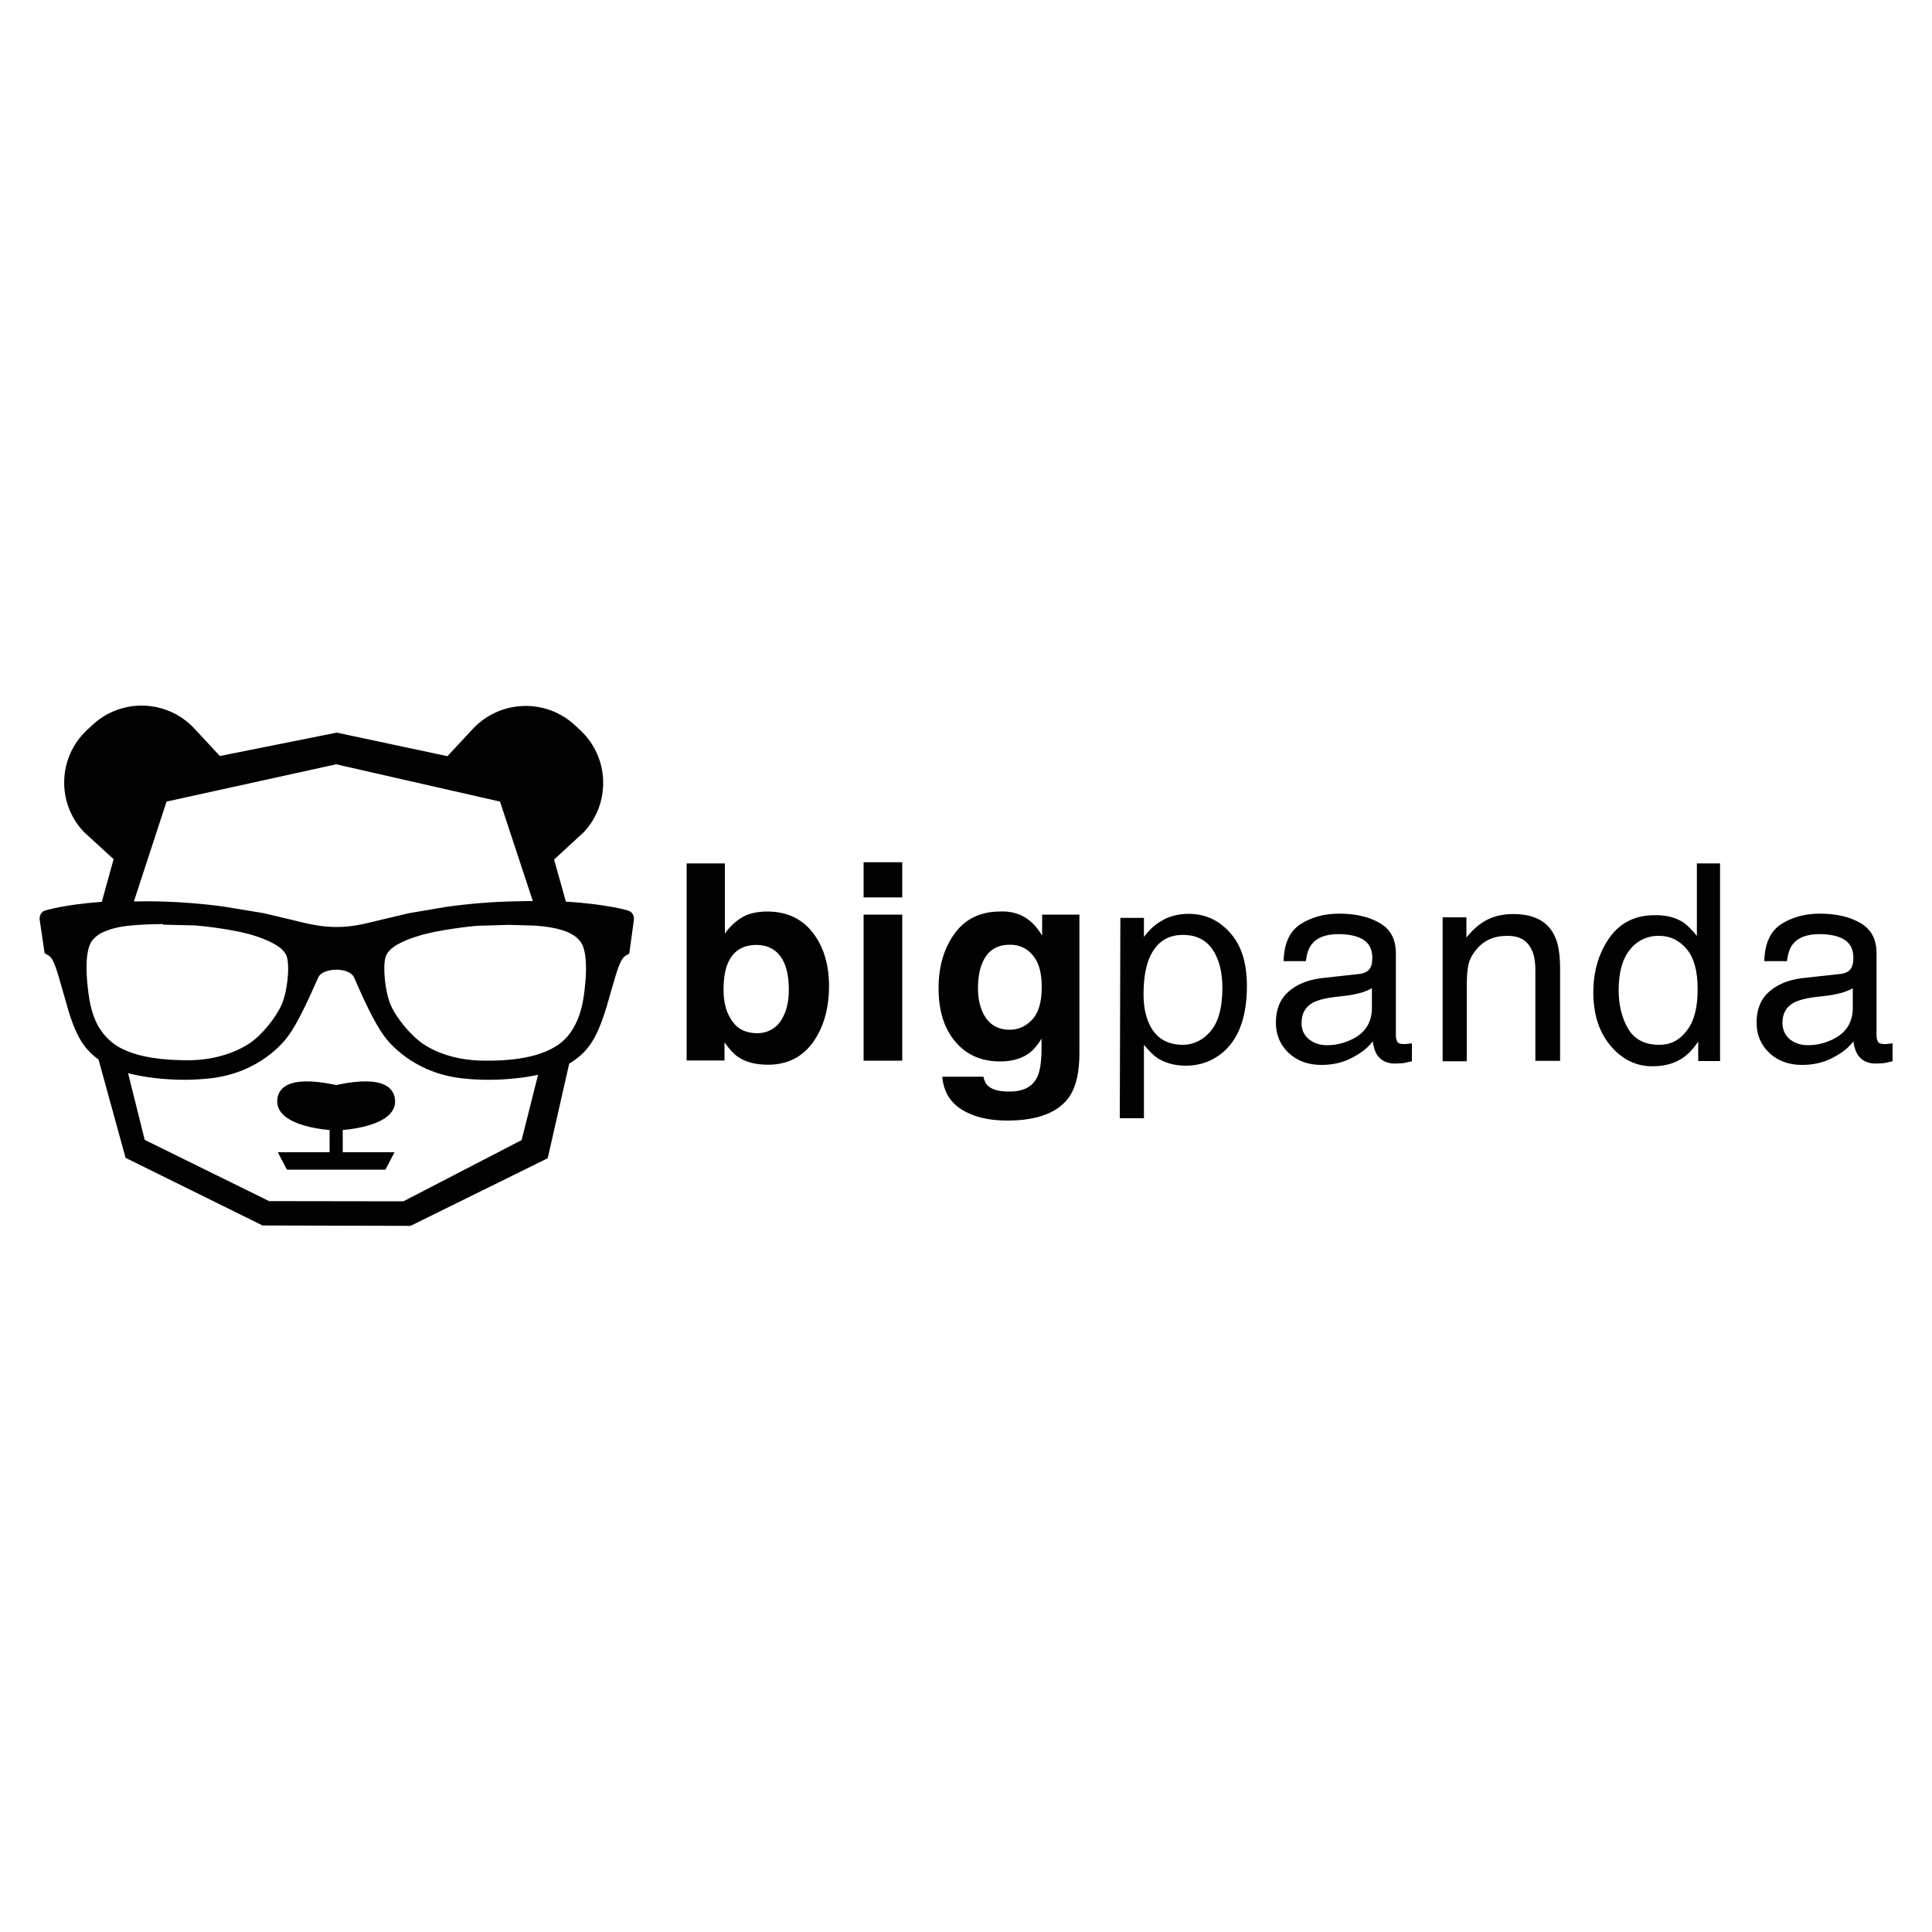 <?xml version="1.0" encoding="utf-8"?>
<!-- Generator: Adobe Illustrator 23.0.1, SVG Export Plug-In . SVG Version: 6.00 Build 0)  -->
<svg version="1.1" id="Layer_1" xmlns="http://www.w3.org/2000/svg" xmlns:xlink="http://www.w3.org/1999/xlink" x="0px" y="0px"
	 viewBox="0 0 1000 1000" style="enable-background:new 0 0 1000 1000;" xml:space="preserve">
<style type="text/css">
	.st0{fill:#010101;}
</style>
<path class="st0" d="M420.6,482.6c5.6,7.2,8.5,16.5,8.5,27.7c0,11.8-2.8,21.4-8.3,29.2c-5.6,7.7-13.3,11.6-23.3,11.6
	c-6.2,0-11.3-1.3-15.1-3.8c-2.3-1.4-4.8-4.1-7.4-7.8v9.4h-19.6V446.9h19.8v36.3c2.5-3.5,5.3-6.1,8.3-8c3.5-2.3,8.1-3.4,13.6-3.4
	c10,0,17.8,3.6,23.5,10.8L420.6,482.6z M404,528.6c2.8-4.2,4.3-9.4,4.3-16.2c0-5.3-0.7-9.8-2.1-13.3c-2.7-6.6-7.7-10-14.7-10
	c-7.2,0-12.2,3.2-14.9,9.8c-1.4,3.4-2.1,7.9-2.1,13.4c0,6.5,1.4,11.9,4.4,16.1c2.9,4.3,7.3,6.4,13.2,6.4
	C397.1,534.7,401.2,532.6,404,528.6L404,528.6z M467.1,464.5H447v-18.2h20v18.2H467.1z M447,473.4h20V549h-20V473.4z M527.7,473.4
	c4.8,2,8.6,5.6,11.7,10.9v-10.9h19.3v71.7c0,9.8-1.7,17.1-4.9,22.1c-5.6,8.5-16.5,12.8-32.4,12.8c-9.7,0-17.6-1.9-23.6-5.7
	c-6.1-3.8-9.4-9.4-10.1-17H509c0.5,2.3,1.4,4,2.7,5c2.1,1.8,5.7,2.7,10.7,2.7c7.1,0,11.9-2.4,14.3-7.2c1.6-3,2.4-8.2,2.4-15.4v-4.8
	c-1.9,3.2-4,5.6-6.1,7.3c-4,3-9.1,4.5-15.3,4.5c-9.7,0-17.5-3.4-23.2-10.2c-5.8-6.8-8.7-16-8.7-27.7c0-11.3,2.8-20.7,8.3-28.3
	c5.6-7.7,13.5-11.4,23.7-11.4C521.2,471.6,524.6,472.2,527.7,473.4L527.7,473.4z M534.4,527.6c3.2-3.5,4.8-9.1,4.8-16.7
	c0-7.2-1.4-12.6-4.5-16.3c-2.9-3.7-7.4-5.8-12.1-5.6c-6.9,0-11.7,3.2-14.3,9.8c-1.4,3.4-2.1,7.7-2.1,12.8c0,4.4,0.7,8.3,2.2,11.8
	c2.7,6.4,7.5,9.6,14.4,9.6C527.4,532.9,531.2,531.1,534.4,527.6z M579.9,475.1h12.2v9.9c2.5-3.4,5.1-5.9,8.2-7.8
	c4.2-2.8,9.2-4.2,14.9-4.2c8.5,0,15.6,3.2,21.4,9.7c5.9,6.5,8.8,15.6,8.8,27.6c0,16.1-4.3,27.7-12.8,34.7
	c-5.4,4.4-11.7,6.6-18.8,6.6c-5.6,0-10.2-1.3-14.2-3.6c-2.2-1.4-4.7-3.8-7.5-7.2v38h-12.5L579.9,475.1L579.9,475.1z M626.9,533.4
	c3.9-4.9,5.8-12.2,5.8-21.9c0-5.9-0.8-11-2.6-15.3c-3.2-8.2-9.2-12.3-17.8-12.3s-14.5,4.4-17.8,13c-1.7,4.6-2.6,10.5-2.6,17.6
	c0,5.7,0.8,10.6,2.6,14.7c3.2,7.7,9.2,11.6,17.8,11.6C618.1,540.7,623,538.2,626.9,533.4L626.9,533.4z M703.8,504.1
	c2.9-0.4,4.8-1.6,5.7-3.6c0.5-1.1,0.8-2.7,0.8-4.8c0-4.3-1.6-7.4-4.6-9.3c-3-1.9-7.4-2.9-13-2.9c-6.5,0-11.1,1.8-13.8,5.3
	c-1.6,2-2.5,4.9-3,8.7h-11.5c0.2-9.2,3.2-15.6,8.8-19.2c5.7-3.6,12.3-5.4,19.9-5.4c8.7,0,15.8,1.7,21.3,5c5.5,3.3,8.1,8.5,8.1,15.5
	v42.8c0,1.1,0.3,2.2,0.8,3.1c0.5,0.8,1.7,1.1,3.4,1.1c0.5,0,1.1,0,1.9-0.1l2.2-0.3v9.3l-4.5,1l-4.2,0.2c-4.3,0-7.4-1.6-9.4-4.6
	c-1-1.7-1.8-4-2.2-6.9c-2.5,3.4-6.2,6.2-10.9,8.6c-4.8,2.5-10,3.6-15.7,3.6c-6.9,0-12.5-2.1-16.9-6.2c-4.4-4.2-6.6-9.4-6.6-15.7
	c0-6.9,2.2-12.2,6.5-16c4.3-3.8,9.9-6.1,17-7L703.8,504.1z M677.5,537.9c2.6,2.1,5.7,3.1,9.4,3.1c4.4,0,8.6-1,12.8-3
	c7-3.4,10.4-8.8,10.4-16.5v-10c-1.8,1-3.8,1.8-5.8,2.4c-2.3,0.6-4.7,1.1-7.1,1.4l-7.5,0.9c-4.5,0.6-7.9,1.6-10.2,2.8
	c-3.9,2.2-5.8,5.6-5.8,10.4C673.6,532.8,674.8,535.7,677.5,537.9L677.5,537.9z M747.1,474.8h11.9v10.5c3.5-4.4,7.2-7.5,11.1-9.4
	s8.3-2.8,13.1-2.8c10.5,0,17.7,3.6,21.3,11c2.1,4.1,3,9.8,3,17.3v47.7h-12.8v-46.8c0-4.6-0.6-8.2-2-10.9c-2.2-4.6-6.2-7-12.1-7
	c-2.9,0-5.4,0.3-7.3,0.9c-3.6,1.1-6.7,3.2-9.1,6.1c-2.1,2.5-3.4,5-4.1,7.7c-0.6,2.7-0.9,6.4-0.9,11.3v38.9h-12.5v-74.4L747.1,474.8z
	 M870.8,477.1c2.2,1.4,4.7,3.9,7.5,7.3v-37.5h12v102.3h-11.3V539c-2.9,4.6-6.4,7.9-10.2,9.9c-4,2.1-8.5,3-13.6,3
	c-8.2,0-15.4-3.4-21.4-10.4c-6-7-9.1-16.2-9.1-27.8c0-10.8,2.7-20.2,8.2-28.1c5.5-7.9,13.3-11.9,23.6-11.9
	c5.8-0.1,10.5,1.1,14.4,3.5L870.8,477.1z M842.9,532.8c3.4,5.4,8.7,8,16.1,8c5.7,0,10.5-2.5,14.2-7.5c3.8-5,5.5-12.1,5.5-21.3
	c0-9.4-1.9-16.3-5.7-20.8s-8.5-6.8-14.2-6.8c-5.9-0.2-11.6,2.5-15.2,7.2c-3.9,4.8-5.8,11.9-5.8,21.3
	C837.9,520.7,839.6,527.3,842.9,532.8L842.9,532.8z M952.8,504.1c2.9-0.4,4.8-1.6,5.7-3.6c0.5-1.1,0.8-2.7,0.8-4.8
	c0-4.3-1.6-7.4-4.6-9.3c-3-1.9-7.4-2.9-13-2.9c-6.5,0-11.1,1.8-13.8,5.3c-1.6,2-2.5,4.9-3,8.7h-11.7c0.2-9.2,3.2-15.6,8.8-19.2
	c5.7-3.6,12.3-5.4,19.9-5.4c8.7,0,15.8,1.7,21.3,5c5.5,3.3,8.1,8.5,8.1,15.5v42.8c0,1.1,0.3,2.2,0.8,3.1c0.5,0.8,1.7,1.1,3.4,1.1
	c0.5,0,1.1,0,1.9-0.1l2.2-0.3v9.3l-4.5,1l-4.2,0.2c-4.3,0-7.4-1.6-9.4-4.6c-1-1.7-1.8-4-2.2-6.9c-2.5,3.4-6.2,6.2-10.9,8.6
	c-4.8,2.5-10,3.6-15.7,3.6c-6.9,0-12.5-2.1-16.9-6.2c-4.4-4.2-6.6-9.4-6.6-15.7c0-6.9,2.2-12.2,6.5-16c4.3-3.8,9.9-6.1,17-7
	L952.8,504.1z M926.4,537.9c2.6,2.1,5.7,3.1,9.4,3.1c4.4,0,8.6-1,12.8-3c7-3.4,10.4-8.8,10.4-16.5v-10c-1.8,1-3.8,1.8-5.8,2.4
	c-2.3,0.6-4.7,1.1-7.1,1.4l-7.5,0.9c-4.5,0.6-7.9,1.6-10.2,2.8c-3.9,2.2-5.8,5.6-5.8,10.4C922.6,532.8,923.8,535.7,926.4,537.9
	L926.4,537.9z M212.5,634.5l71-35l11.1-48.9c0.1-0.1,0.3-0.1,0.4-0.3c10-6.2,14.5-13.5,20-32.7l0.8-2.9c4.6-16,5.5-18.7,8.8-20.5
	l1.1-0.6l2.4-17.4v-0.3c0.1-1.7-0.7-3.9-2.8-4.5c-0.2-0.1-10.6-3.4-32.4-4.7l-6.1-21.8l15.4-14.2c14-15,13.2-38.6-1.7-52.6l-2.9-2.7
	c-15-14-38.6-13.2-52.7,1.7l-13.3,14.3l-57.3-12.2l-60.5,12.1l-13.2-14.2c-14.1-15.1-37.6-15.9-52.7-1.9l-2.9,2.7
	c-15,14-15.8,37.6-1.7,52.6l15.5,14.2l-6.1,22.1c-19.9,1.4-29.2,4.5-29.4,4.5c-2,0.6-2.9,2.7-2.8,4.5l2.6,17.6l1.1,0.6
	c3.4,1.7,4.2,4.5,8.8,20.6l0.8,2.8c4.7,17.5,8.9,25,17.2,31l14,50.9l70.9,35L212.5,634.5z M251.4,549H251c-17.5,0-28.3-6.1-32.2-8.8
	c-6.1-4.2-13.8-13.4-16.6-20.1c-2.9-6.8-4.2-19.6-2.6-24.9c1.7-5.1,9.4-8.3,15.2-10.2c11.6-4,31.9-5.8,32-5.8l16.8-0.5l13.3,0.4
	c5.8,0.4,10.4,1.2,14,2.3c5.3,1.7,7.7,3.7,9.3,5.7c1.9,2.2,4.7,8.7,2,28.2c-1.1,7.9-3.4,14.1-6.8,19c-1.7,2.5-3.9,4.6-6.3,6.4
	c-2.6,1.7-5.7,3.4-9.4,4.6C272.5,547.8,263,549.1,251.4,549L251.4,549z M86.2,414.9l87.8-19.3l84.8,19.3l17,51.5H273l-5.2,0.1
	c-12.5,0.2-25,1.2-37.5,3l-18.8,3.2l-14.3,3.4c-9,2.2-14.8,3.7-23,3.7c-8.3,0-14.2-1.5-23.2-3.7l-14.3-3.4l-21.2-3.5
	c-12.7-1.7-25.5-2.6-38.2-2.7h-2.1l-5.9,0.1L86.2,414.9z M84.3,478.6l16.8,0.4c0.2,0,20.4,1.7,32.1,5.8c5.7,2,13.5,5.2,15.2,10.2
	c1.7,5.2,0.4,18-2.6,24.9c-2.9,6.8-10.4,16-16.6,20.1c-3.9,2.6-14.8,8.8-32.2,8.8h-0.4c-13.3-0.1-23.9-1.7-31.5-5.1
	c-2.2-0.9-4.2-2-6.1-3.4c-3.7-2.7-6.7-6.3-8.8-10.4c-2.1-4.2-3.5-9.1-4.3-15c-2.7-19.5,0.1-26,2-28.3c1.7-2,3.9-3.6,6.4-4.5
	c3.4-1.5,8-2.6,13.9-3.1c4.5-0.4,10-0.7,16.2-0.7L84.3,478.6z M139.3,621.7L74.9,590l-8.6-34.5c8.3,2.1,18.7,3.4,29.2,3.4
	c4.6,0,9.2-0.3,13.8-0.8c25.1-3,37.6-18.7,39.9-21.9c5-6.8,10.6-19.2,15.5-30.2c1.7-3.9,8.4-4.1,9.3-4.1h0.7
	c1.9,0.1,7.1,0.7,8.6,4.1c4.8,11.1,10.5,23.4,15.5,30.2c2.2,3.1,14.8,18.9,39.9,21.9c4.6,0.5,9.2,0.8,13.8,0.8
	c9.2,0,18.3-0.9,26-2.6l-8.5,33.8l-61.2,31.7L139.3,621.7z M177.4,584.9c8.3-0.7,28.8-3.9,27-16.3c-0.7-4-3.7-12.7-30.4-7
	c-26.7-5.7-29.8,3-30.4,7c-1.7,12.4,18.6,15.6,27,16.3v11.5h-26.8l4.7,9h51l4.7-9h-26.8L177.4,584.9L177.4,584.9z"/>
</svg>
